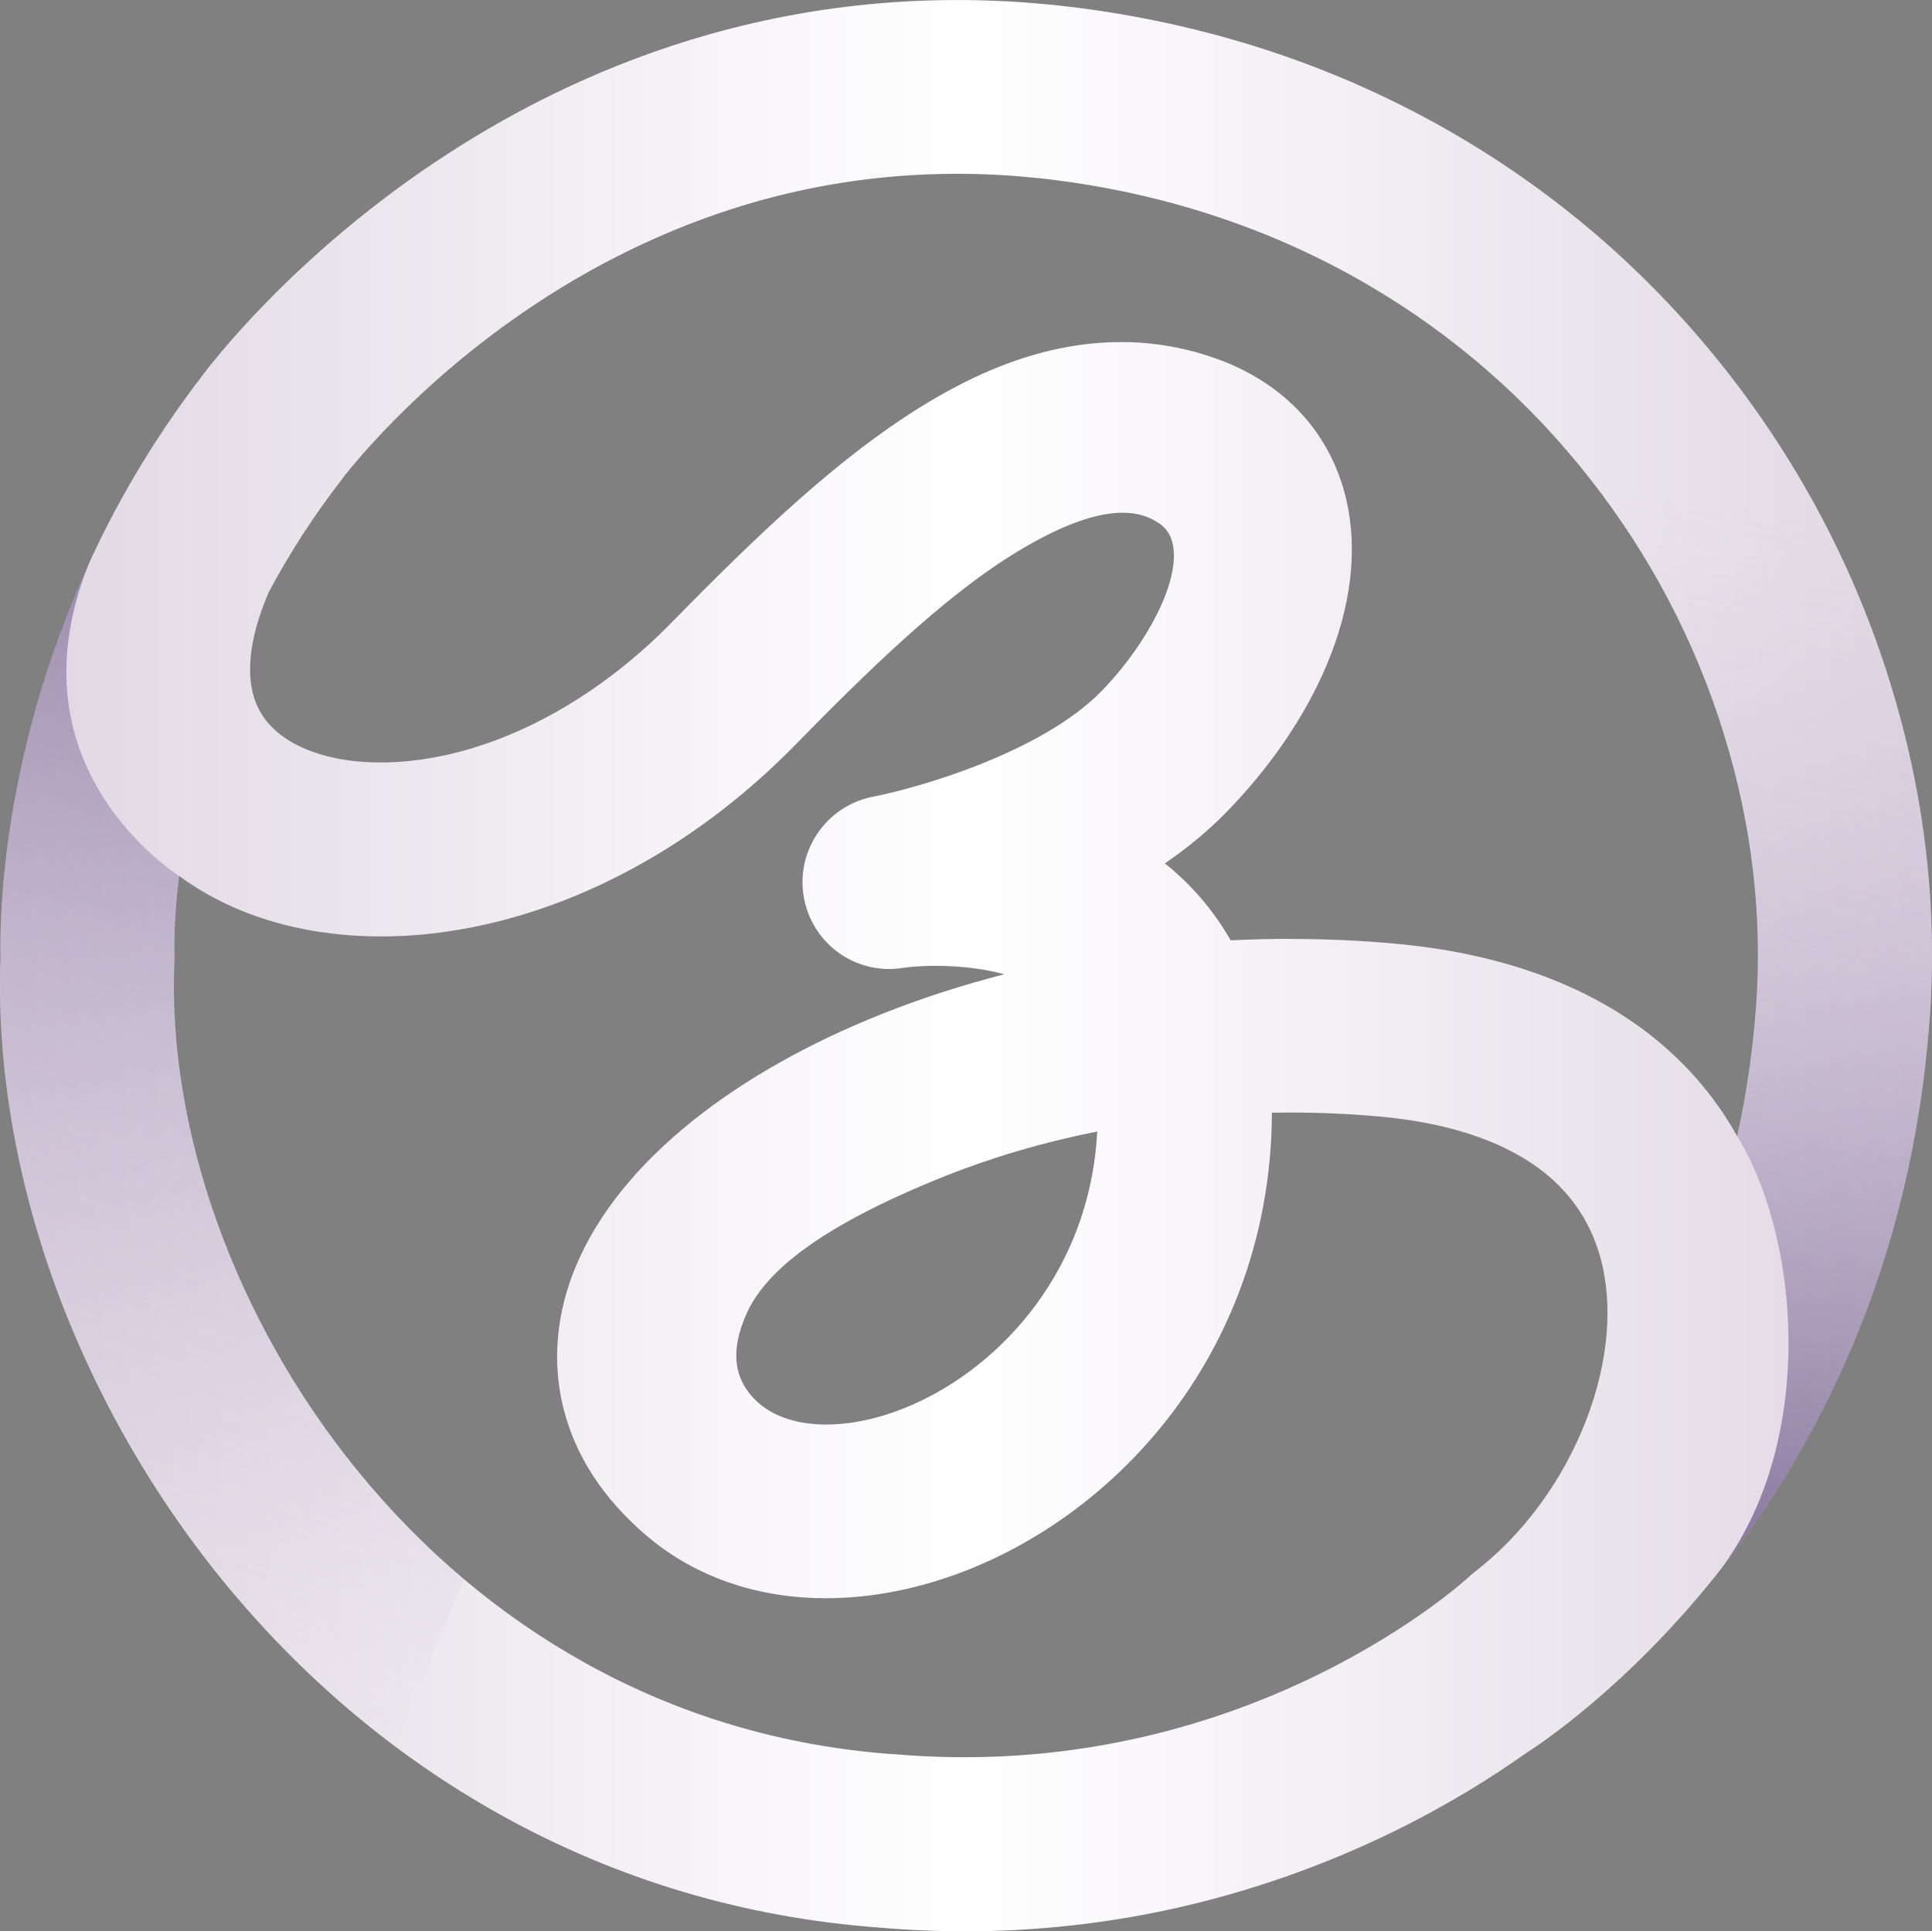 <?xml version="1.0" encoding="UTF-8"?>
<svg id="Layer_1" data-name="Layer 1" xmlns="http://www.w3.org/2000/svg" xmlns:xlink="http://www.w3.org/1999/xlink" viewBox="0 0 180 179.95">
  <rect x="0" y="0" width="180" height="179.95" fill="#808080" stroke="none"/>
  <defs>
    <style>
      .cls-1 {
        fill: url(#linear-gradient-3);
      }

      .cls-2 {
        fill: url(#linear-gradient-2);
      }

      .cls-3 {
        fill: url(#linear-gradient);
      }
    </style>
    <linearGradient id="linear-gradient" x1="0" y1="89.98" x2="180" y2="89.98" gradientUnits="userSpaceOnUse">
      <stop offset=".01" stop-color="#e0d7e3"/>
      <stop offset=".5" stop-color="#fff"/>
      <stop offset=".99" stop-color="#e0d7e3"/>
    </linearGradient>
    <linearGradient id="linear-gradient-2" x1="170.12" y1="47.84" x2="150.44" y2="145.58" gradientUnits="userSpaceOnUse">
      <stop offset=".01" stop-color="#c6b1d6" stop-opacity="0"/>
      <stop offset="1" stop-color="#21054c" stop-opacity=".5"/>
    </linearGradient>
    <linearGradient id="linear-gradient-3" x1="6.76" y1="156.62" x2="43.97" y2="43.61" xlink:href="#linear-gradient-2"/>
  </defs>
  <path class="cls-3" d="M89.84,179.95c-2.63,0-5.27-.11-7.91-.34-12.52-.92-24.36-4.44-35.19-10.45-9.91-5.5-18.68-12.9-26.07-21.99-6.83-8.4-12.31-18.19-15.86-28.31C1.32,108.93-.33,98.64.05,89.09c-.08-3.1-.05-21.18,10.45-41.09.05-.1.1-.21.14-.31h.02c2.22-4.16,4.9-8.41,8.13-12.61.92-1.24,8.34-10.93,21.46-19.78,8.1-5.46,16.75-9.52,25.73-12.07C77.26.02,89.01-.8,100.93.79c12.49,1.67,24.13,5.61,34.62,11.72,9.84,5.73,18.39,13.2,25.43,22.21,6.75,8.64,11.82,18.3,15.07,28.73,3.25,10.41,4.5,21.02,3.73,31.53-.79,10.82-3.25,21.14-7.3,30.67-3.25,7.65-7.52,14.81-12.71,21.27-8.26,10.29-16.31,15.63-17.75,16.54-3.02,2.14-7.14,4.74-12.24,7.23-6.6,3.22-13.55,5.64-20.66,7.2-6.32,1.38-12.78,2.07-19.29,2.07ZM16.68,81.62c-.53,4.38-.43,7.08-.43,7.12.01.25.01.5,0,.75-.7,15.76,5.65,33.5,16.99,47.46,6.08,7.48,13.26,13.55,21.35,18.04,8.78,4.87,18.39,7.72,28.57,8.46.04,0,.07,0,.11,0,7.56.66,15.09.18,22.4-1.42,5.85-1.28,11.57-3.27,17.01-5.93,9-4.4,14.08-9.08,14.13-9.13.19-.18.4-.36.61-.52,4.51-3.49,8.19-8.5,10.36-14.12,2.11-5.47,2.56-10.94,1.25-15.42-.97-3.3-2.89-6.02-5.72-8.09-3.58-2.61-8.58-4.23-14.86-4.79-3.31-.3-6.64-.41-9.95-.35,0,.04,0,.08,0,.13-.05,9.49-2.84,18.52-8.05,26.12-2.36,3.44-5.18,6.54-8.37,9.21-3.07,2.57-6.42,4.69-9.97,6.31-5.38,2.46-11.02,3.65-16.31,3.45-6.02-.23-11.41-2.25-15.6-5.84-4-3.42-6.59-7.4-7.7-11.82-1.09-4.31-.68-8.91,1.18-13.32,2.04-4.83,5.73-9.4,10.96-13.57,4.8-3.82,10.66-7.12,17.42-9.83,3.68-1.47,7.54-2.72,11.51-3.74-3.7-1-7.67-.85-9.42-.6-.44.07-.88.11-1.32.11-3.86,0-7.25-2.77-7.94-6.7-.77-4.37,2.15-8.56,6.52-9.37,4-.78,15.59-4.05,21.22-9.83,5.4-5.55,8.92-13.57,5.21-15.72-2.3-1.53-6.37-1.45-13.64,3.09-6.42,4.01-13.43,10.82-20.05,17.59-4.38,4.48-9.22,8.22-14.38,11.12-4.89,2.75-9.97,4.7-15.09,5.79-5.04,1.07-9.95,1.28-14.57.62-4.87-.7-9.18-2.32-12.8-4.82-.21-.15-.42-.29-.63-.45ZM102.24,105.43c-4.95.98-9.71,2.37-14.17,4.15-11.79,4.71-16.91,9.01-18.59,13-.71,1.68-2.06,5.35,1.25,8.19,3.08,2.64,8.82,2.62,14.64-.04,4.59-2.1,8.75-5.63,11.71-9.95,3.11-4.53,4.84-9.69,5.15-15.35ZM120.22,87.49c3.23,0,6.46.14,9.67.43,9.25.83,16.98,3.47,22.97,7.84,3.76,2.74,6.79,6.17,8.99,10.11.87-3.92,1.46-7.96,1.76-12.09.62-8.47-.4-17.06-3.04-25.52-2.66-8.55-6.83-16.48-12.37-23.57-5.77-7.38-12.77-13.5-20.82-18.19-8.63-5.03-18.25-8.28-28.6-9.66-9.58-1.28-19.01-.65-28.02,1.86-7.27,2.03-14.33,5.29-20.97,9.7-11.38,7.55-17.73,15.98-17.98,16.31-.05.07-.08.11-.13.18-2.48,3.22-4.7,6.65-6.62,10.25-1.52,3.49-2.07,6.61-1.59,9.06.37,1.89,1.37,3.37,3.04,4.53,3.35,2.31,8.88,2.94,14.79,1.68,7.44-1.58,15-5.99,21.27-12.4,8.46-8.65,15.62-15.35,23.04-19.99,4.55-2.84,8.82-4.66,13.06-5.54,5.04-1.05,9.96-.74,14.63.93,6.39,2.28,10.7,6.96,12.14,13.18,1.08,4.67.44,10.01-1.86,15.43-2,4.73-5.23,9.46-9.33,13.67-1.65,1.69-3.56,3.28-5.72,4.76.24.19.48.39.71.59,2.18,1.88,3.99,4.08,5.42,6.58,1.85-.09,3.71-.14,5.56-.14Z"/>
  <path class="cls-2" d="M172.48,125.64c4.05-9.53,6.5-19.85,7.3-30.67.77-10.51-.48-21.12-3.73-31.53-2.64-8.49-6.5-16.47-11.48-23.8l-14.33,7.77c4.54,6.38,8.01,13.38,10.34,20.85,2.64,8.46,3.66,17.05,3.04,25.52-.3,4.13-.89,8.17-1.76,12.09,6.14,10.13,7.26,29.41-2.08,41.04,5.18-6.46,9.46-13.62,12.71-21.27Z"/>
  <path class="cls-1" d="M43.24,147.12c-3.6-3.03-6.94-6.44-10-10.21-11.34-13.96-17.69-31.7-16.99-47.46.01-.27.01-.47,0-.73,0-.22-.08-2.89.42-7.1-3.02-2.07-15.63-12.01-8.15-29.68C0,70.24-.02,86.17.06,89.06c-.38,9.55,1.26,19.83,4.75,29.77,3.55,10.11,9.04,19.9,15.86,28.31,4.83,5.94,10.24,11.16,16.18,15.59l6.4-15.6Z"/>
</svg>